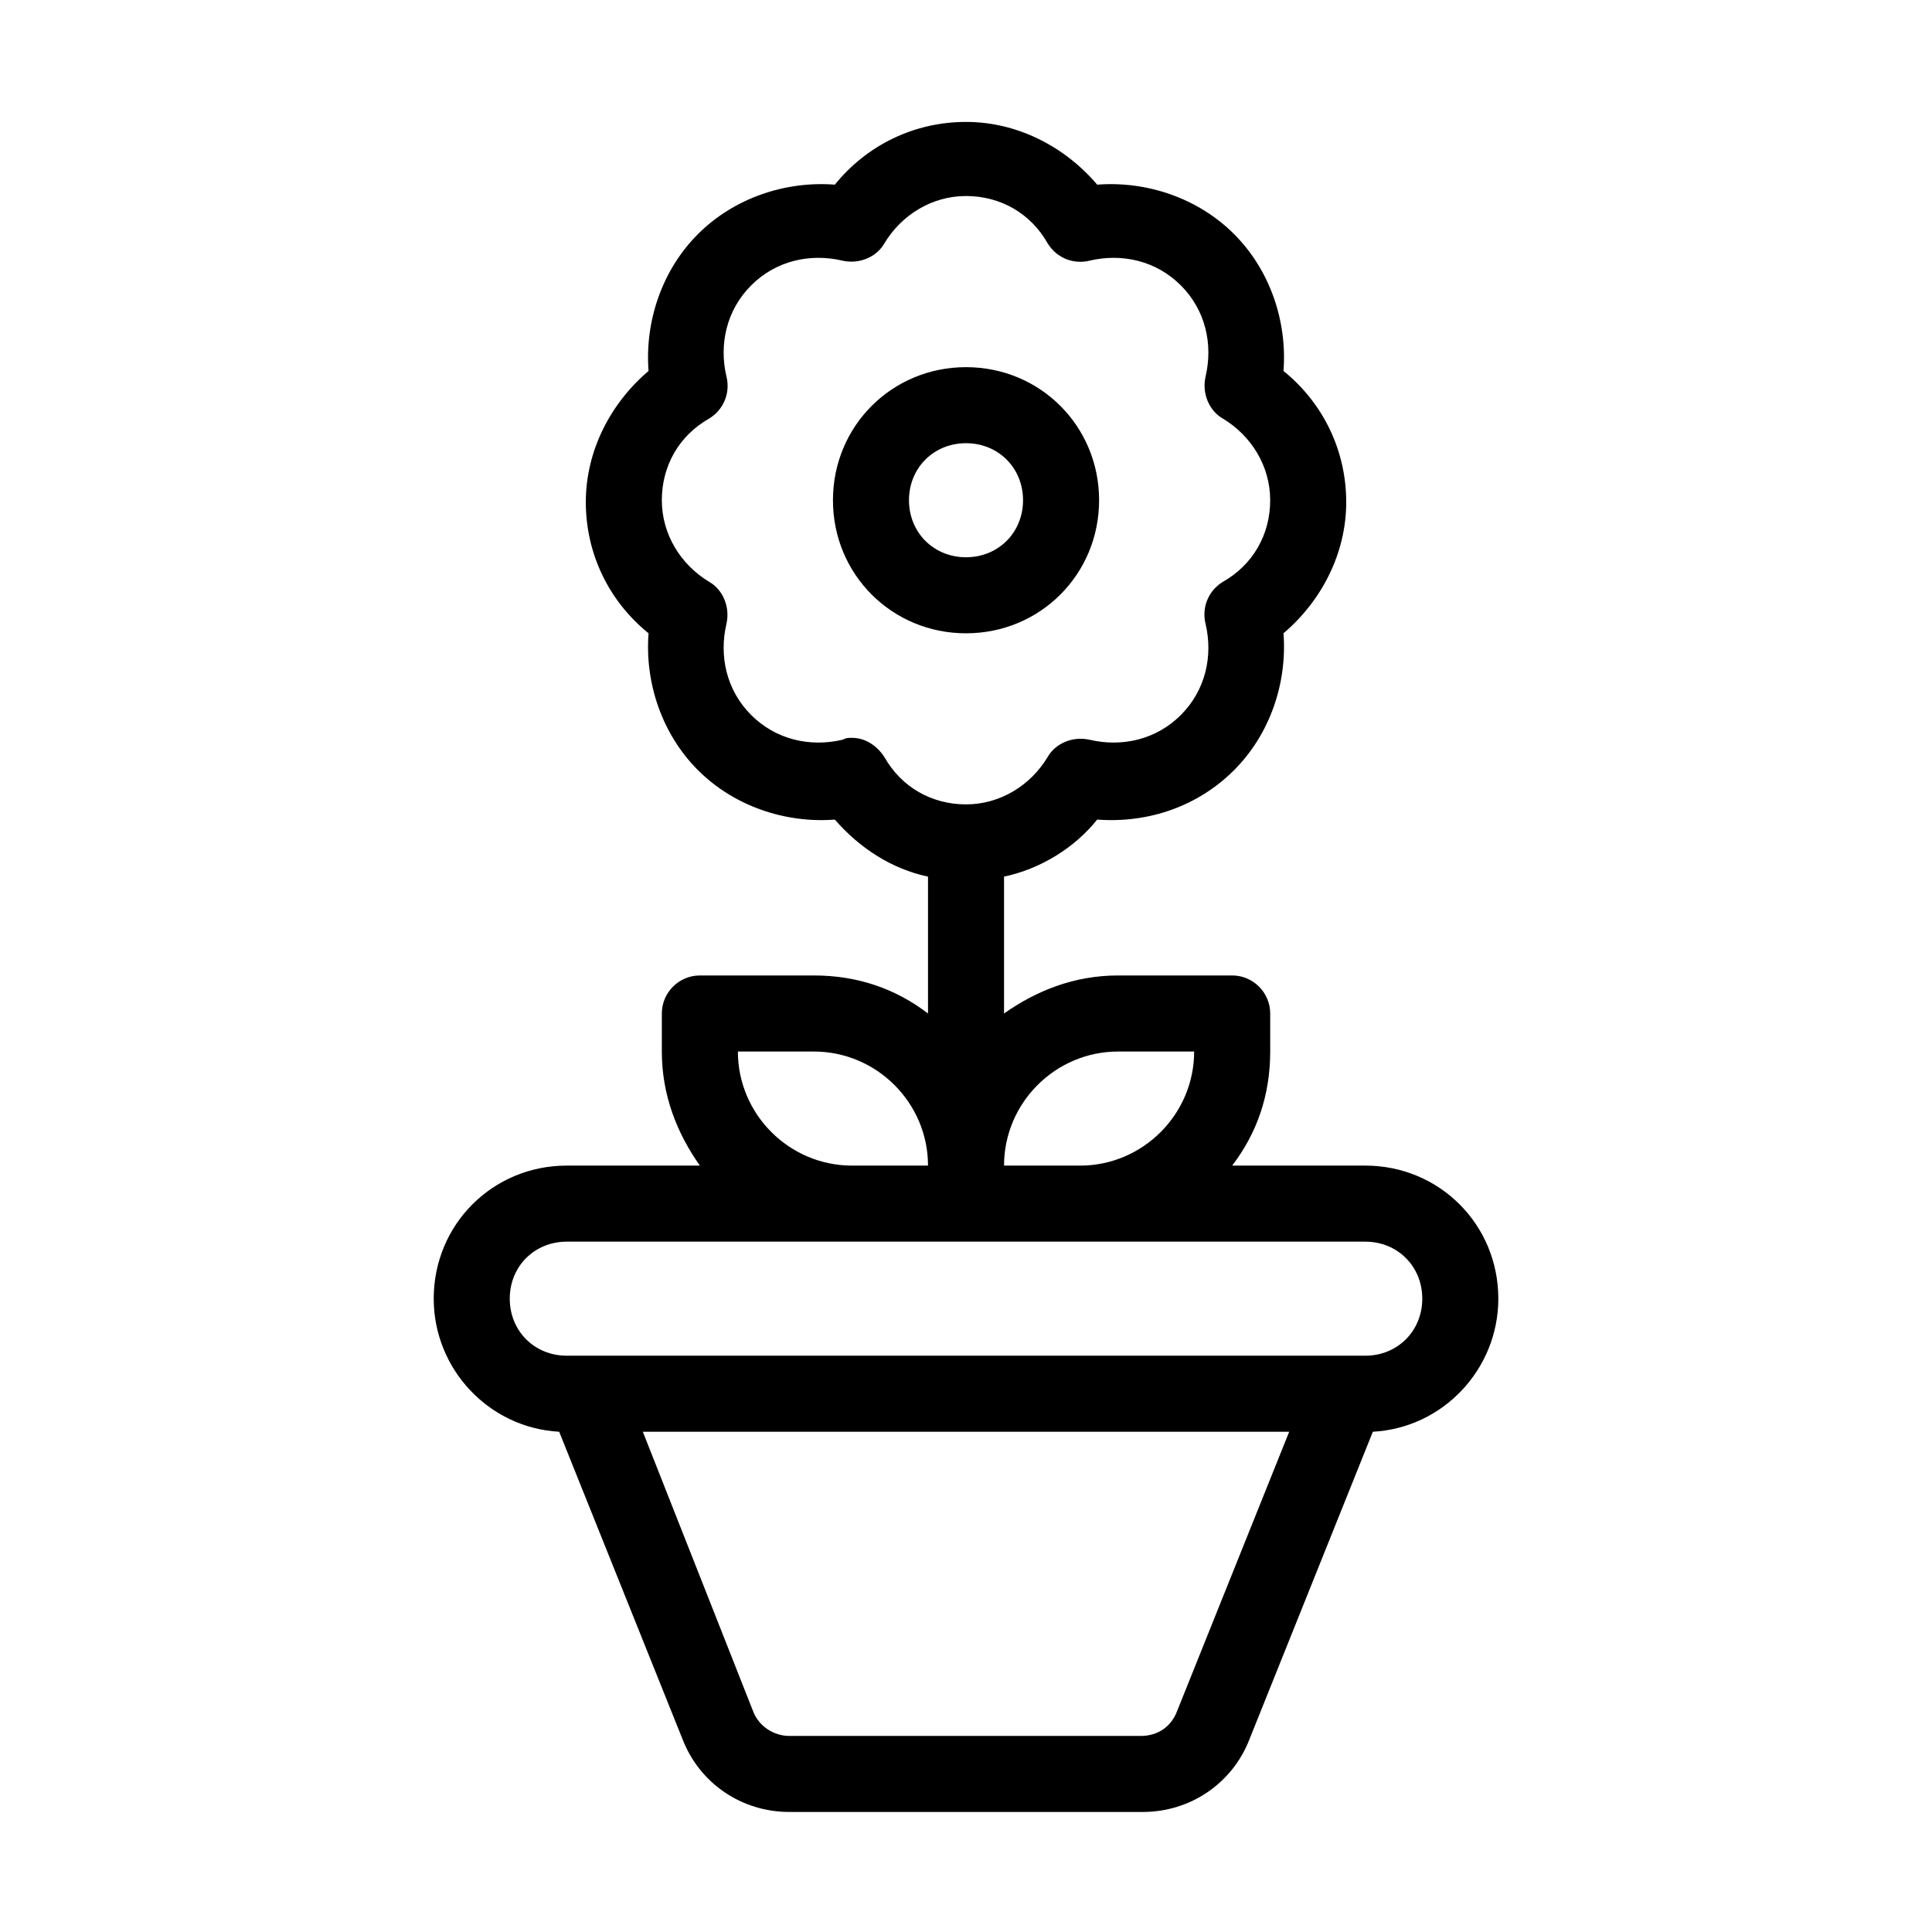 <?xml version="1.0" encoding="UTF-8"?>
<!-- Uploaded to: SVG Repo, www.svgrepo.com, Generator: SVG Repo Mixer Tools -->
<svg fill="#000000" width="800px" height="800px" version="1.1" viewBox="144 144 512 512" xmlns="http://www.w3.org/2000/svg">
 <path d="m541.07 488.16c0-19.648-15.617-35.266-35.266-35.266h-35.266c6.551-8.566 10.078-18.641 10.078-30.23v-10.078c0-5.543-4.535-10.078-10.078-10.078h-30.23c-11.586 0-21.664 4.031-30.23 10.078v-36.273c9.574-2.016 18.641-7.559 24.688-15.113 13.602 1.008 26.703-3.527 36.273-13.098 9.574-9.574 14.105-23.176 13.098-36.273 10.078-8.566 16.625-21.16 16.625-34.762 0-13.602-6.047-26.199-16.625-34.762 1.008-13.098-3.527-26.703-13.098-36.273-9.574-9.574-23.176-14.105-36.273-13.098-8.566-10.078-21.16-16.625-34.762-16.625s-26.199 6.047-34.762 16.625c-13.098-1.008-26.703 3.527-36.273 13.098-9.574 9.574-14.105 23.176-13.098 36.273-10.078 8.566-16.625 21.16-16.625 34.762 0 13.602 6.047 26.199 16.625 34.762-1.008 13.098 3.527 26.703 13.098 36.273 9.574 9.574 23.176 14.105 36.273 13.098 6.551 7.559 15.113 13.098 24.688 15.113v36.273c-8.566-6.551-18.641-10.078-30.23-10.078h-30.23c-5.543 0-10.078 4.535-10.078 10.078v10.078c0 11.586 4.031 21.664 10.078 30.23h-35.266c-19.648 0-35.266 15.617-35.266 35.266 0 18.641 14.609 34.258 33.25 35.266l32.746 81.617c4.535 11.586 15.617 19.145 28.215 19.145h93.707c12.594 0 23.68-7.559 28.215-19.145l32.746-81.617c18.641-1.004 33.254-16.625 33.254-35.266zm-100.76-65.492h20.152c0 16.625-13.602 30.23-30.23 30.23h-20.152c0-16.629 13.602-30.23 30.23-30.23zm-61.969-78.094c-2.016-3.023-5.039-5.039-8.566-5.039-1.008 0-1.512 0-2.519 0.504-8.566 2.016-17.633 0-24.184-6.551-6.551-6.551-8.566-15.617-6.551-24.184 1.008-4.535-1.008-9.07-4.535-11.082-7.559-4.535-12.594-12.594-12.594-21.664s4.535-17.129 12.594-21.664c4.031-2.519 5.543-7.055 4.535-11.082-2.016-8.566 0-17.633 6.551-24.184 6.551-6.551 15.617-8.566 24.184-6.551 4.535 1.008 9.07-1.008 11.082-4.535 4.535-7.559 12.594-12.594 21.664-12.594 9.07 0 17.129 4.535 21.664 12.594 2.519 4.031 7.055 5.543 11.082 4.535 8.566-2.016 17.633 0 24.184 6.551 6.551 6.551 8.566 15.617 6.551 24.184-1.008 4.535 1.008 9.07 4.535 11.082 7.559 4.535 12.594 12.594 12.594 21.664s-4.535 17.129-12.594 21.664c-4.031 2.519-5.543 7.055-4.535 11.082 2.016 8.566 0 17.633-6.551 24.184-6.551 6.551-15.617 8.566-24.184 6.551-4.535-1.008-9.07 1.008-11.082 4.535-4.535 7.559-12.594 12.594-21.664 12.594-9.066 0.004-17.129-4.531-21.66-12.594zm-38.793 78.094h20.152c16.625 0 30.23 13.602 30.23 30.23h-20.152c-16.629-0.004-30.23-13.605-30.23-30.23zm116.38 174.82c-1.512 4.031-5.039 6.551-9.574 6.551h-93.203c-4.031 0-8.062-2.519-9.574-6.551l-29.219-74.059h171.29zm49.875-94.211h-211.6c-8.566 0-15.113-6.551-15.113-15.113 0-8.566 6.551-15.113 15.113-15.113h211.6c8.566 0 15.113 6.551 15.113 15.113s-6.551 15.113-15.117 15.113zm-70.531-226.71c0-19.648-15.617-35.266-35.266-35.266s-35.266 15.617-35.266 35.266c0 19.648 15.617 35.266 35.266 35.266s35.266-15.617 35.266-35.266zm-50.383 0c0-8.566 6.551-15.113 15.113-15.113 8.566 0 15.113 6.551 15.113 15.113 0 8.566-6.551 15.113-15.113 15.113s-15.113-6.551-15.113-15.113z"/>
</svg>